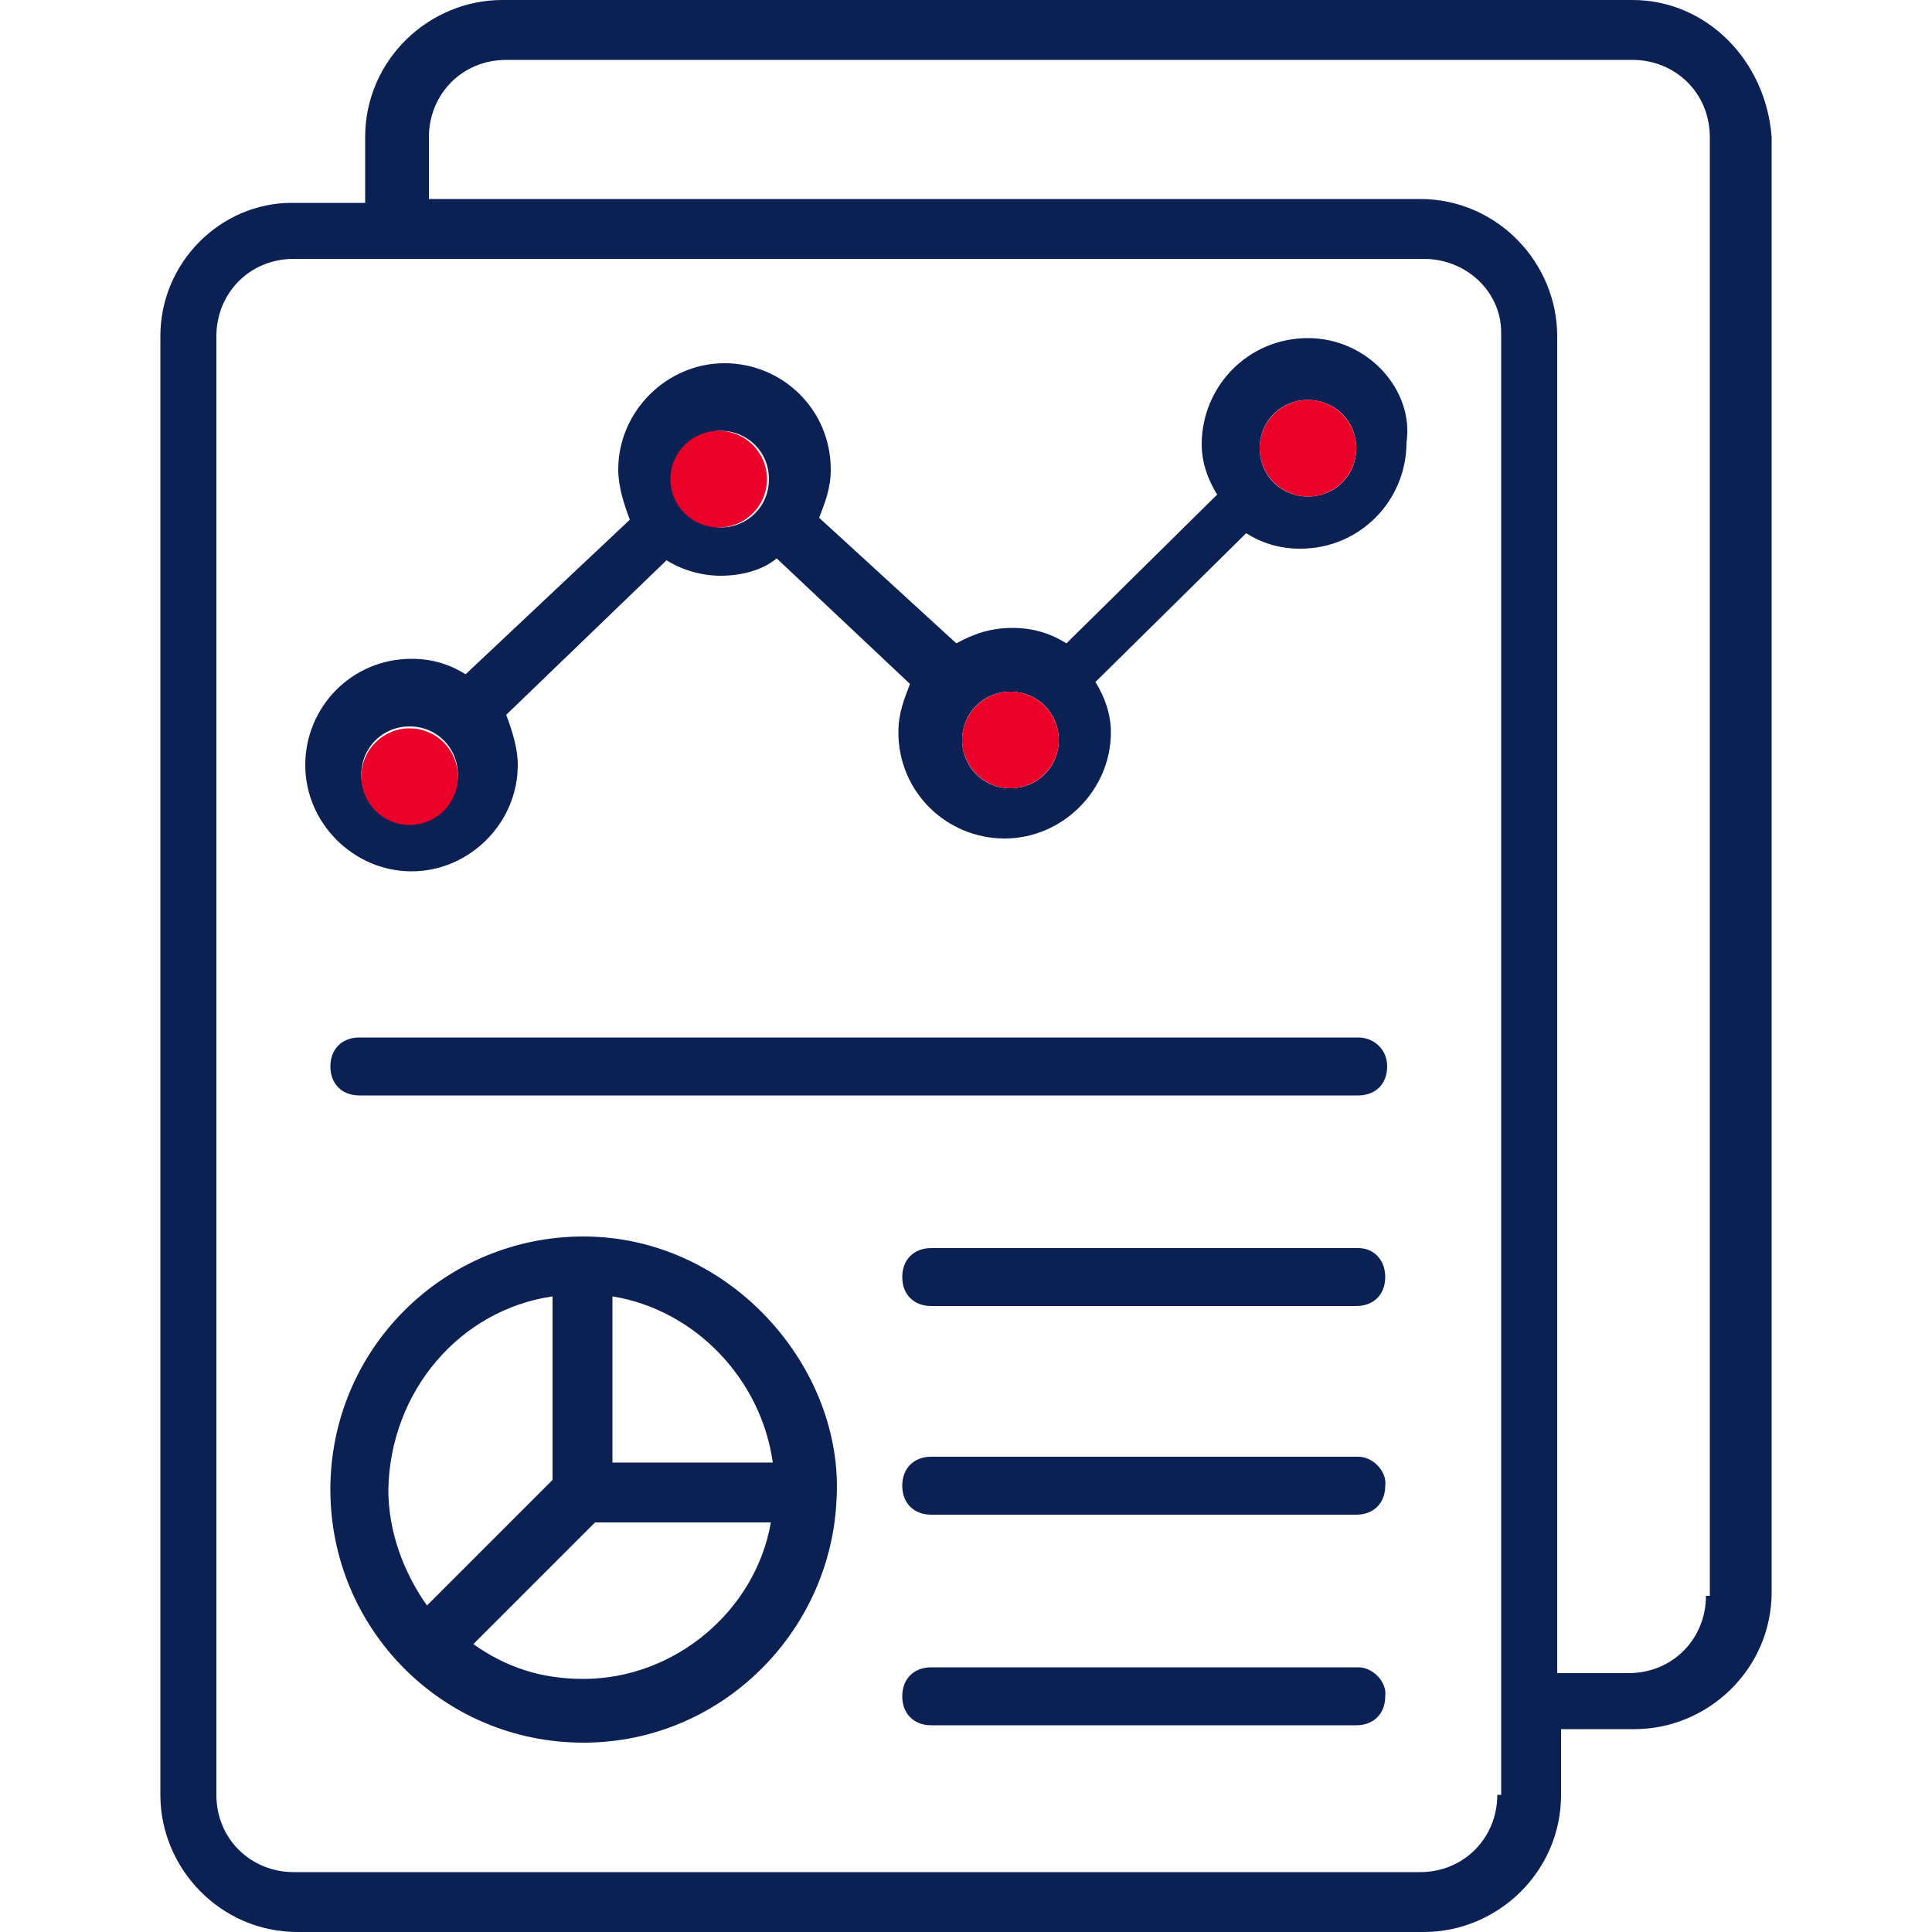 <?xml version="1.0" encoding="utf-8"?>
<!-- Generator: Adobe Illustrator 28.3.0, SVG Export Plug-In . SVG Version: 6.00 Build 0)  -->
<svg version="1.1" id="레이어_1" xmlns="http://www.w3.org/2000/svg" xmlns:xlink="http://www.w3.org/1999/xlink" x="0px"
	 y="0px" viewBox="0 0 100 100" style="enable-background:new 0 0 100 100;" xml:space="preserve">
<style type="text/css">
	.st0{fill:#0B2154;}
	.st1{fill:#EA0029;}
</style>
<g>
	<g>
		<path class="st0" d="M84.5,0H26c-3.8,0-7.1,3.1-7.1,7.1v3.4h-3.8c-3.7,0-6.8,3.1-6.8,6.9v75.5c0,3.8,3.1,7.1,7.1,7.1h58.3
			c3.8,0,7.1-3.1,7.1-7.1v-3.4h3.8c3.8,0,7.1-3.1,7.1-7.1V7.1C91.4,3.1,88.3,0,84.5,0L84.5,0z M77.5,92.9c0,2.2-1.7,4-4,4H15.2
			c-2.2,0-4-1.7-4-4V17.4c0-2.2,1.7-4,4-4h5.4h53.1c2.2,0,4,1.7,4,3.8v75.7H77.5z M88.3,82.6c0,2.2-1.7,4-4,4h-3.7V17.4
			c0-3.8-3.1-7.1-7.1-7.1H22.2V7.1c0-2.2,1.7-4,4-4h58.3c2.2,0,4,1.7,4,4v75.5L88.3,82.6z"/>
	</g>
	<g>
		<path class="st0" d="M67.7,17.5c-3.1,0-5.5,2.5-5.5,5.5c0,0.9,0.3,1.8,0.8,2.6l-7.8,7.7c-0.8-0.5-1.7-0.8-2.8-0.8
			c-1.1,0-2,0.3-2.9,0.8l-7.1-6.5c0.3-0.8,0.6-1.5,0.6-2.5c0-3.1-2.5-5.5-5.5-5.5s-5.5,2.5-5.5,5.5c0,0.9,0.3,1.8,0.6,2.6l-8.5,8
			c-0.8-0.5-1.7-0.8-2.8-0.8c-3.1,0-5.5,2.5-5.5,5.5s2.5,5.5,5.5,5.5s5.5-2.5,5.5-5.5c0-0.9-0.3-1.8-0.6-2.6l8.3-8
			c0.8,0.5,1.8,0.8,2.8,0.8c1.1,0,2.2-0.3,2.9-0.9l6.9,6.5c-0.3,0.8-0.6,1.5-0.6,2.5c0,3.1,2.5,5.5,5.5,5.5s5.5-2.5,5.5-5.5
			c0-0.9-0.3-1.8-0.8-2.6l7.8-7.7c0.8,0.5,1.7,0.8,2.8,0.8c3.1,0,5.5-2.5,5.5-5.5C73.2,20.2,70.8,17.5,67.7,17.5L67.7,17.5z
			 M21.2,42.6c-1.4,0-2.5-1.1-2.5-2.5c0-1.4,1.1-2.5,2.5-2.5s2.5,1.1,2.5,2.5C23.7,41.5,22.6,42.6,21.2,42.6z M34.8,24.8
			c0-1.4,1.1-2.5,2.5-2.5c1.4,0,2.5,1.1,2.5,2.5c0,1.4-1.1,2.5-2.5,2.5C36,27.2,34.8,26.2,34.8,24.8z M52.3,40.8
			c-1.4,0-2.5-1.1-2.5-2.5c0-1.4,1.1-2.5,2.5-2.5c1.4,0,2.5,1.1,2.5,2.5C54.8,39.7,53.7,40.8,52.3,40.8z M67.7,25.7
			c-1.4,0-2.5-1.1-2.5-2.5s1.1-2.5,2.5-2.5s2.5,1.1,2.5,2.5C70.2,24.6,69.1,25.7,67.7,25.7z"/>
	</g>
	<g>
		<path class="st0" d="M70.3,53.7H18.6c-0.9,0-1.5,0.6-1.5,1.5c0,0.9,0.6,1.5,1.5,1.5h51.7c0.9,0,1.5-0.6,1.5-1.5
			C71.8,54.3,71.1,53.7,70.3,53.7z"/>
	</g>
	<g>
		<path class="st0" d="M70.3,64.6H48.2c-0.9,0-1.5,0.6-1.5,1.5s0.6,1.5,1.5,1.5h22c0.9,0,1.5-0.6,1.5-1.5S71.1,64.6,70.3,64.6z"/>
	</g>
	<g>
		<path class="st0" d="M70.3,75.4H48.2c-0.9,0-1.5,0.6-1.5,1.5c0,0.9,0.6,1.5,1.5,1.5h22c0.9,0,1.5-0.6,1.5-1.5
			C71.8,76.2,71.1,75.4,70.3,75.4z"/>
	</g>
	<g>
		<path class="st0" d="M70.3,86.3H48.2c-0.9,0-1.5,0.6-1.5,1.5s0.6,1.5,1.5,1.5h22c0.9,0,1.5-0.6,1.5-1.5
			C71.8,87.1,71.1,86.3,70.3,86.3z"/>
	</g>
	<g>
		<path class="st0" d="M30.2,64c-7.2,0-13.1,5.8-13.1,13.1c0,7.2,5.8,13.1,13.1,13.1c7.1,0,12.8-5.7,13.1-12.6
			C43.7,70.8,37.8,64,30.2,64z M40,75.7h-8.3v-8.6C36,67.8,39.4,71.4,40,75.7z M28.6,67.1v9.5l-6.5,6.5c-1.2-1.7-2-3.8-2-6
			C20.2,72,23.8,67.8,28.6,67.1z M30.2,86.9c-2.2,0-4-0.6-5.7-1.8l6.3-6.3h9.1C39.1,83.4,34.9,86.9,30.2,86.9z"/>
	</g>
	<circle class="st1" cx="21.2" cy="40.2" r="2.5"/>
	<circle class="st1" cx="67.7" cy="23.2" r="2.5"/>
	<circle class="st1" cx="37.2" cy="24.8" r="2.5"/>
	<circle class="st1" cx="52.3" cy="38.3" r="2.5"/>
</g>
</svg>
